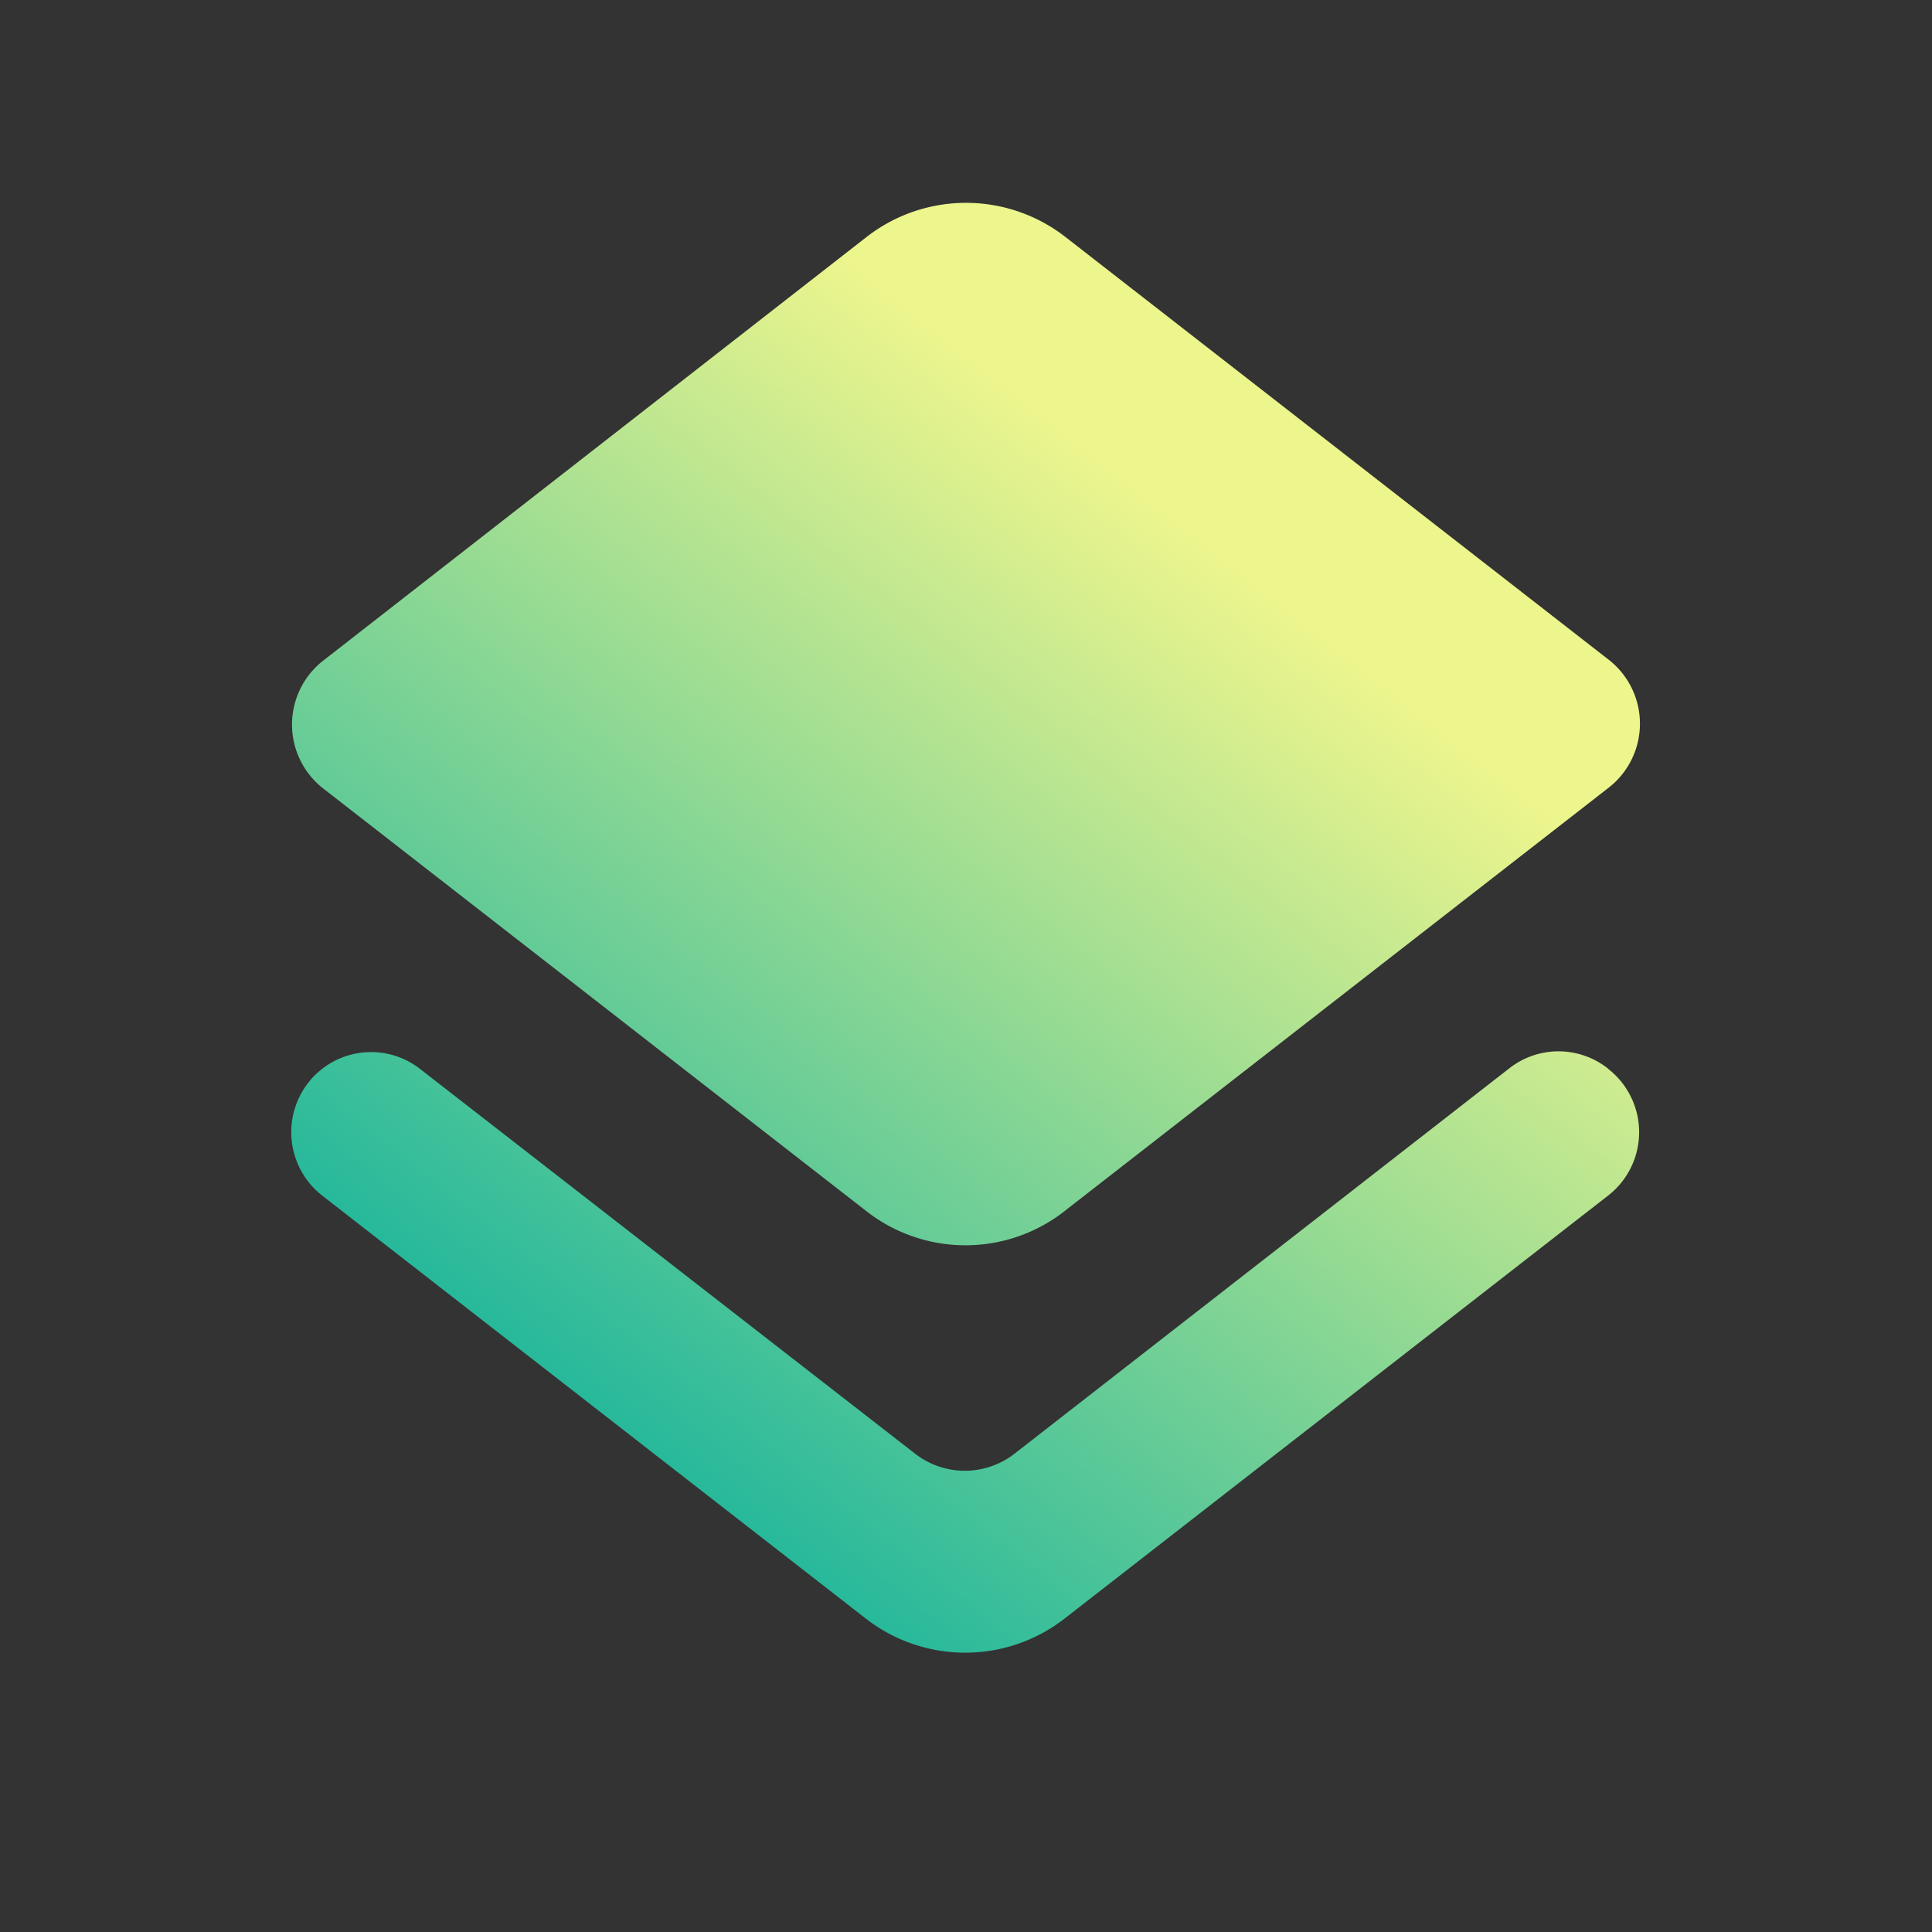 <svg xmlns="http://www.w3.org/2000/svg" width="37" height="37" fill="none"><rect width="100%" height="100%" fill="#333333" stroke="none"/><path fill="url(#a)" d="M19.425 27.843a1.55 1.55 0 0 1-1.896 0l-9.482-7.37a1.526 1.526 0 0 0-2.315.538 1.54 1.54 0 0 0 .435 1.883l10.421 8.109a3.1 3.1 0 0 0 3.793 0l10.421-8.11a1.537 1.537 0 0 0 0-2.42l-.015-.015a1.526 1.526 0 0 0-1.88 0zm.971-4.656 10.422-8.11a1.553 1.553 0 0 0 0-2.435l-10.422-8.11a3.1 3.1 0 0 0-3.792 0L6.182 12.658a1.553 1.553 0 0 0 0 2.436l10.422 8.11a3.08 3.08 0 0 0 3.792-.016"/><defs><linearGradient id="a" x1="10.827" x2="25.876" y1="31.65" y2="12.622" gradientUnits="userSpaceOnUse"><stop stop-color="#00AD9E"/><stop offset="1" stop-color="#EDF58D"/></linearGradient></defs></svg>